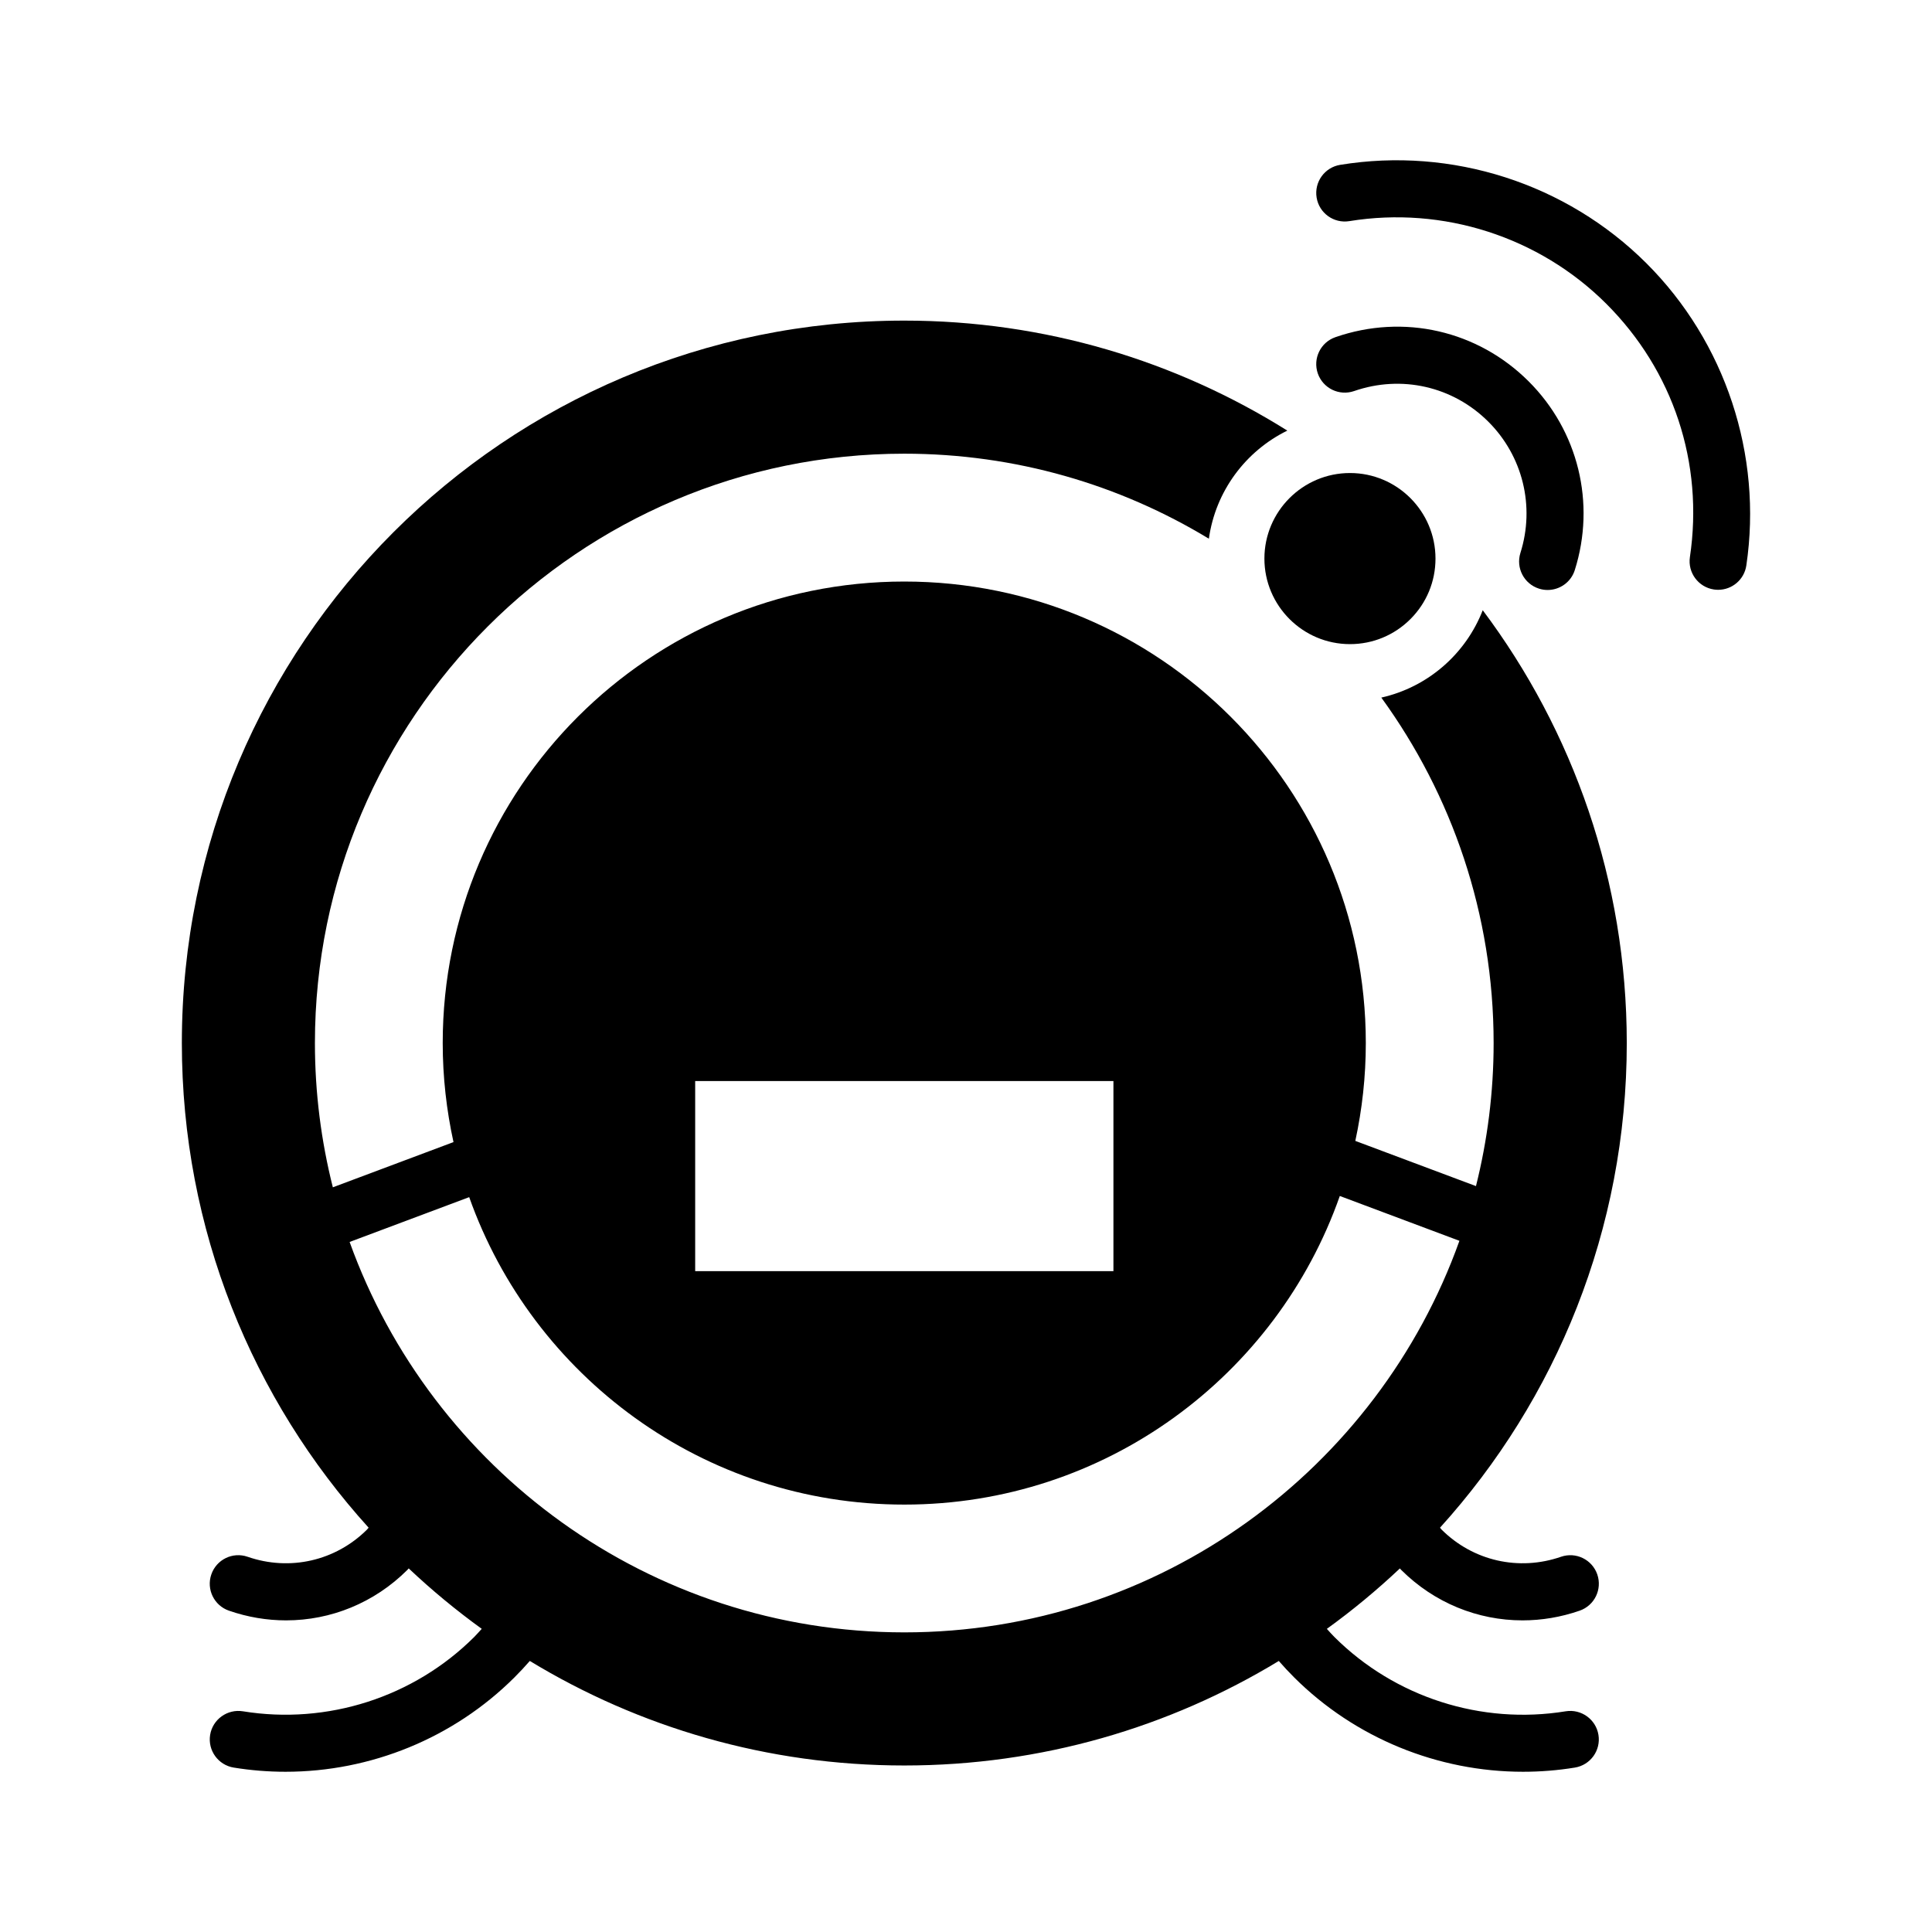 <?xml version="1.0" encoding="UTF-8"?>
<!-- Uploaded to: SVG Find, www.svgrepo.com, Generator: SVG Find Mixer Tools -->
<svg fill="#000000" width="800px" height="800px" version="1.1" viewBox="144 144 512 512" xmlns="http://www.w3.org/2000/svg">
 <g>
  <path d="m551.86 300c0.754 0.242 1.527 0.352 2.277 0.352 3.211 0 6.191-2.062 7.203-5.285 5.598-17.738 0.91-36.898-12.242-50.012-13.508-13.48-33.121-17.965-51.195-11.703-3.945 1.367-6.031 5.672-4.672 9.613 1.367 3.941 5.664 6.035 9.617 4.672 12.559-4.352 26.191-1.246 35.578 8.117 9.133 9.117 12.395 22.434 8.504 34.762-1.258 3.981 0.949 8.227 4.93 9.484z"/>
  <path d="m580.3 213.75c-21.203-21.137-51.535-30.891-81.137-26.066-4.121 0.672-6.918 4.551-6.246 8.676s4.559 6.914 8.676 6.242c24.812-4.031 50.266 4.133 68.043 21.855 17.816 17.766 25.914 42.254 22.207 67.18-0.609 4.125 2.238 7.969 6.367 8.586 0.379 0.055 0.75 0.082 1.125 0.082 3.68 0 6.906-2.691 7.461-6.445 4.344-29.285-5.562-59.234-26.496-80.109z"/>
  <path d="m479.08 292.03c0.004 12.5 10.176 22.672 22.676 22.672 6.051 0 11.742-2.359 16.027-6.641 4.281-4.281 6.637-9.969 6.637-16.027 0-12.5-10.16-22.676-22.652-22.676h-0.023c-12.492 0-22.66 10.172-22.664 22.672z"/>
  <path d="m536.94 305.72c-4.508 11.578-14.535 20.375-26.875 23.148 18.695 25.746 29.762 57.375 29.762 91.551 0 13.074-1.637 25.766-4.68 37.91l-31.973-11.98c1.805-8.359 2.781-17.027 2.781-25.926 0-67.551-54.758-122.31-122.31-122.31s-122.32 54.754-122.32 122.3c0 9.012 1.004 17.789 2.856 26.254l-31.973 11.984c-3.09-12.242-4.75-25.051-4.75-38.238 0-86.121 70.066-156.18 156.18-156.18 29.523 0 57.156 8.238 80.727 22.531 1.77-12.629 9.758-23.234 20.789-28.648-29.438-18.449-64.215-29.152-101.51-29.152-105.73 0-191.45 85.719-191.45 191.45 0 49.43 18.742 94.473 49.496 128.44-0.152 0.156-0.262 0.332-0.414 0.488-8.348 8.324-20.48 11.09-31.656 7.219-3.953-1.371-8.254 0.727-9.613 4.672-1.367 3.945 0.727 8.254 4.672 9.613 4.977 1.727 10.09 2.57 15.141 2.57 11.859 0 23.387-4.641 32.133-13.367 0.133-0.125 0.238-0.273 0.363-0.402 6.09 5.75 12.551 11.094 19.352 16.012-0.664 0.727-1.309 1.461-2.004 2.168-16.016 15.961-38.918 23.316-61.297 19.684-4.106-0.656-8.004 2.125-8.676 6.242-0.672 4.117 2.125 8.004 6.246 8.676 4.57 0.742 9.16 1.109 13.734 1.109 22.547 0 44.496-8.891 60.664-25.008 1.41-1.406 2.766-2.863 4.07-4.359 28.938 17.578 62.91 27.703 99.246 27.703 36.336 0 70.301-10.125 99.242-27.699 1.305 1.496 2.656 2.949 4.07 4.359 16.172 16.113 38.125 25.004 60.664 25.004 4.566 0 9.16-0.363 13.734-1.109 4.117-0.672 6.918-4.555 6.242-8.676-0.672-4.117-4.566-6.902-8.672-6.242-22.363 3.648-45.277-3.719-61.297-19.684-0.707-0.699-1.344-1.438-2.004-2.16 6.805-4.918 13.266-10.27 19.352-16.012 0.125 0.125 0.238 0.273 0.363 0.402 8.758 8.723 20.277 13.359 32.137 13.359 5.047 0 10.16-0.84 15.141-2.57 3.945-1.367 6.031-5.668 4.672-9.613-1.367-3.945-5.668-6.035-9.613-4.672-11.184 3.871-23.312 1.109-31.66-7.215-0.152-0.152-0.262-0.332-0.406-0.488 30.754-33.969 49.496-79.023 49.496-128.45-0.02-43.023-14.215-82.73-38.176-114.7zm-208.71 124.77h110.84v50.383h-110.84zm-91.582 42.645 31.695-11.879c16.816 47.465 62.078 81.477 115.31 81.477 53.344 0 98.68-34.16 115.41-81.785l31.699 11.879c-21.59 60.41-79.371 103.77-147.11 103.77-67.625-0.004-125.33-43.215-147-103.46z"/>
 </g>
</svg>